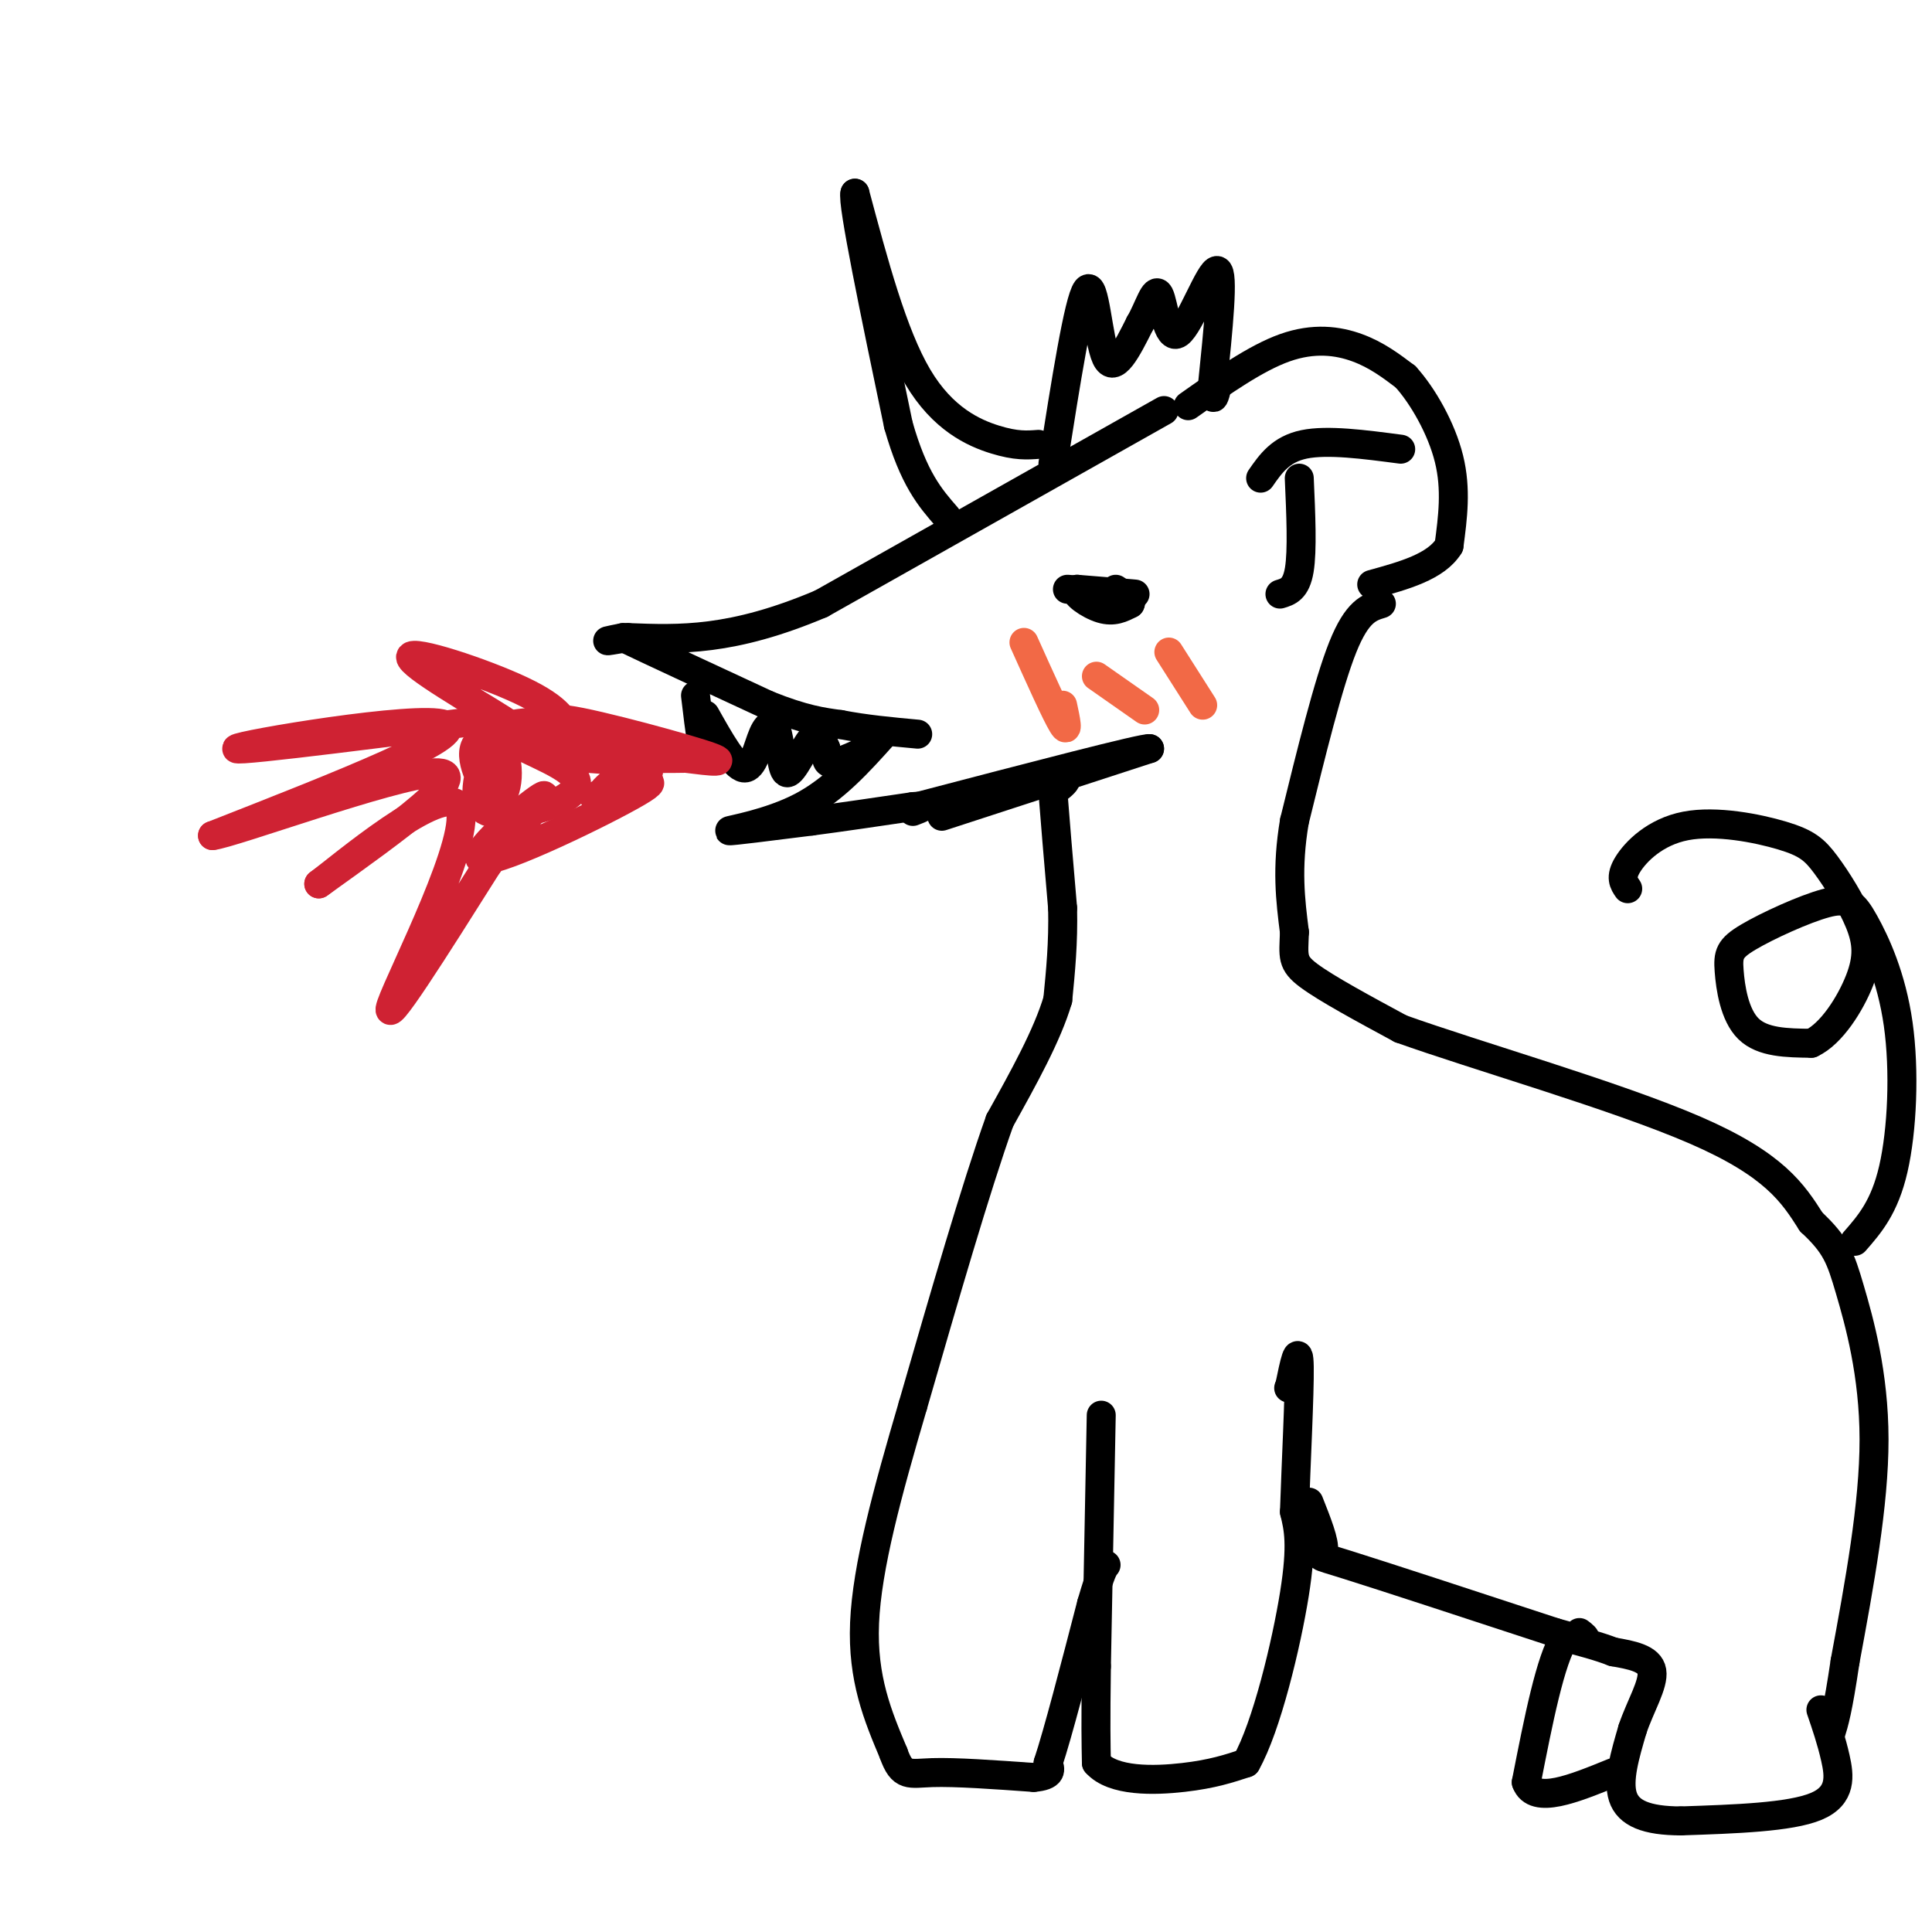 <svg viewBox='0 0 400 400' version='1.1' xmlns='http://www.w3.org/2000/svg' xmlns:xlink='http://www.w3.org/1999/xlink'><g fill='none' stroke='#000000' stroke-width='6' stroke-linecap='round' stroke-linejoin='round'><path d='M246,84c7.000,-4.933 14.000,-9.867 20,-12c6.000,-2.133 11.000,-1.467 15,0c4.000,1.467 7.000,3.733 10,6'/><path d='M291,78c3.556,3.911 7.444,10.689 9,17c1.556,6.311 0.778,12.156 0,18'/><path d='M300,113c-2.667,4.333 -9.333,6.167 -16,8'/><path d='M241,85c0.000,0.000 -71.000,40.000 -71,40'/><path d='M170,125c-18.500,7.833 -29.250,7.417 -40,7'/><path d='M130,132c-6.833,1.167 -3.917,0.583 -1,0'/><path d='M129,132c4.833,2.333 17.417,8.167 30,14'/><path d='M159,146c7.500,3.000 11.250,3.500 15,4'/><path d='M174,150c5.167,1.000 10.583,1.500 16,2'/><path d='M146,148c3.012,5.361 6.025,10.722 8,11c1.975,0.278 2.913,-4.528 4,-7c1.087,-2.472 2.322,-2.611 3,0c0.678,2.611 0.798,7.972 2,8c1.202,0.028 3.486,-5.278 5,-7c1.514,-1.722 2.257,0.139 3,2'/><path d='M171,155c0.333,1.111 -0.333,2.889 1,3c1.333,0.111 4.667,-1.444 8,-3'/><path d='M144,144c0.467,3.867 0.933,7.733 1,8c0.067,0.267 -0.267,-3.067 0,-4c0.267,-0.933 1.133,0.533 2,2'/><path d='M218,96c2.667,-16.911 5.333,-33.822 7,-36c1.667,-2.178 2.333,10.378 4,14c1.667,3.622 4.333,-1.689 7,-7'/><path d='M236,67c1.877,-3.211 3.070,-7.737 4,-6c0.930,1.737 1.596,9.737 4,8c2.404,-1.737 6.544,-13.211 8,-13c1.456,0.211 0.228,12.105 -1,24'/><path d='M251,80c0.000,4.000 0.500,2.000 1,0'/><path d='M215,92c-2.311,0.178 -4.622,0.356 -9,-1c-4.378,-1.356 -10.822,-4.244 -16,-13c-5.178,-8.756 -9.089,-23.378 -13,-38'/><path d='M177,40c-0.667,1.667 4.167,24.833 9,48'/><path d='M186,88c3.167,11.167 6.583,15.083 10,19'/><path d='M261,99c2.083,-3.000 4.167,-6.000 9,-7c4.833,-1.000 12.417,0.000 20,1'/><path d='M269,99c0.333,7.500 0.667,15.000 0,19c-0.667,4.000 -2.333,4.500 -4,5'/><path d='M221,122c6.833,0.500 13.667,1.000 14,1c0.333,0.000 -5.833,-0.500 -12,-1'/><path d='M223,122c-1.022,0.778 2.422,3.222 5,4c2.578,0.778 4.289,-0.111 6,-1'/><path d='M234,125c0.500,-0.667 -1.250,-1.833 -3,-3'/><path d='M183,152c-5.133,5.733 -10.267,11.467 -17,15c-6.733,3.533 -15.067,4.867 -15,5c0.067,0.133 8.533,-0.933 17,-2'/><path d='M168,170c6.333,-0.833 13.667,-1.917 21,-3'/><path d='M189,167c3.500,-0.333 1.750,0.333 0,1'/><path d='M286,125c-2.500,0.750 -5.000,1.500 -8,9c-3.000,7.500 -6.500,21.750 -10,36'/><path d='M268,170c-1.667,9.833 -0.833,16.417 0,23'/><path d='M268,193c-0.178,5.089 -0.622,6.311 3,9c3.622,2.689 11.311,6.844 19,11'/><path d='M290,213c15.444,5.533 44.556,13.867 61,21c16.444,7.133 20.222,13.067 24,19'/><path d='M375,253c5.155,4.810 6.042,7.333 8,14c1.958,6.667 4.988,17.476 5,31c0.012,13.524 -2.994,29.762 -6,46'/><path d='M382,344c-1.500,10.167 -2.250,12.583 -3,15'/><path d='M195,169c0.000,0.000 43.000,-14.000 43,-14'/><path d='M238,155c-0.833,-0.333 -24.417,5.833 -48,12'/><path d='M190,167c-3.333,1.000 12.333,-2.500 28,-6'/><path d='M218,161c4.667,-0.500 2.333,1.250 0,3'/><path d='M218,164c0.333,4.500 1.167,14.250 2,24'/><path d='M220,188c0.167,7.167 -0.417,13.083 -1,19'/><path d='M219,207c-2.167,7.333 -7.083,16.167 -12,25'/><path d='M207,232c-5.000,14.000 -11.500,36.500 -18,59'/><path d='M189,291c-5.289,17.978 -9.511,33.422 -10,45c-0.489,11.578 2.756,19.289 6,27'/><path d='M185,363c1.778,5.044 3.222,4.156 8,4c4.778,-0.156 12.889,0.422 21,1'/><path d='M214,368c4.000,-0.333 3.500,-1.667 3,-3'/><path d='M217,365c2.000,-6.000 5.500,-19.500 9,-33'/><path d='M226,332c2.000,-6.833 2.500,-7.417 3,-8'/><path d='M228,293c0.000,0.000 -1.000,52.000 -1,52'/><path d='M227,345c-0.167,12.000 -0.083,16.000 0,20'/><path d='M227,365c3.422,3.911 11.978,3.689 18,3c6.022,-0.689 9.511,-1.844 13,-3'/><path d='M258,365c4.244,-7.489 8.356,-24.711 10,-35c1.644,-10.289 0.822,-13.644 0,-17'/><path d='M268,313c0.311,-9.489 1.089,-24.711 1,-30c-0.089,-5.289 -1.044,-0.644 -2,4'/><path d='M267,287c-0.333,0.667 -0.167,0.333 0,0'/><path d='M271,311c1.667,4.200 3.333,8.400 3,10c-0.333,1.600 -2.667,0.600 5,3c7.667,2.400 25.333,8.200 43,14'/><path d='M322,338c8.000,2.333 6.500,1.167 5,0'/><path d='M377,354c1.089,3.178 2.178,6.356 3,10c0.822,3.644 1.378,7.756 -4,10c-5.378,2.244 -16.689,2.622 -28,3'/><path d='M348,377c-7.111,-0.022 -10.889,-1.578 -12,-5c-1.111,-3.422 0.444,-8.711 2,-14'/><path d='M338,358c1.556,-4.667 4.444,-9.333 4,-12c-0.444,-2.667 -4.222,-3.333 -8,-4'/><path d='M334,342c-3.000,-1.167 -6.500,-2.083 -10,-3'/><path d='M324,339c-3.000,4.500 -5.500,17.250 -8,30'/><path d='M316,369c1.667,4.667 9.833,1.333 18,-2'/><path d='M384,257c3.088,-3.534 6.177,-7.068 8,-15c1.823,-7.932 2.382,-20.261 1,-30c-1.382,-9.739 -4.705,-16.886 -7,-21c-2.295,-4.114 -3.563,-5.193 -8,-4c-4.437,1.193 -12.045,4.660 -16,7c-3.955,2.340 -4.257,3.553 -4,7c0.257,3.447 1.073,9.128 4,12c2.927,2.872 7.963,2.936 13,3'/><path d='M375,216c4.182,-1.926 8.136,-8.239 10,-13c1.864,-4.761 1.636,-7.968 0,-12c-1.636,-4.032 -4.682,-8.890 -7,-12c-2.318,-3.110 -3.910,-4.473 -9,-6c-5.090,-1.527 -13.678,-3.219 -20,-2c-6.322,1.219 -10.378,5.348 -12,8c-1.622,2.652 -0.811,3.826 0,5'/></g>
<g fill='none' stroke='#f26946' stroke-width='6' stroke-linecap='round' stroke-linejoin='round'><path d='M212,133c3.333,7.417 6.667,14.833 8,17c1.333,2.167 0.667,-0.917 0,-4'/><path d='M227,140c0.000,0.000 10.000,7.000 10,7'/><path d='M242,135c0.000,0.000 7.000,11.000 7,11'/></g>
<g fill='none' stroke='#cf2233' stroke-width='6' stroke-linecap='round' stroke-linejoin='round'><path d='M118,152c-1.042,-2.625 -2.083,-5.250 -10,-9c-7.917,-3.750 -22.708,-8.625 -23,-7c-0.292,1.625 13.917,9.750 19,13c5.083,3.250 1.042,1.625 -3,0'/><path d='M101,149c-15.357,1.929 -52.250,6.750 -52,6c0.250,-0.750 37.643,-7.071 43,-5c5.357,2.071 -21.321,12.536 -48,23'/><path d='M44,173c3.822,-0.333 37.378,-12.667 46,-13c8.622,-0.333 -7.689,11.333 -24,23'/><path d='M66,183c3.917,-2.845 25.708,-21.458 29,-16c3.292,5.458 -11.917,34.988 -14,41c-2.083,6.012 8.958,-11.494 20,-29'/><path d='M101,179c6.852,-8.671 13.981,-15.850 11,-14c-2.981,1.850 -16.072,12.729 -12,13c4.072,0.271 25.306,-10.065 32,-14c6.694,-3.935 -1.153,-1.467 -9,1'/><path d='M123,165c1.548,-1.036 9.917,-4.125 7,-7c-2.917,-2.875 -17.119,-5.536 -21,-6c-3.881,-0.464 2.560,1.268 9,3'/><path d='M118,155c-2.703,-0.623 -13.960,-3.682 -18,-2c-4.040,1.682 -0.863,8.105 1,11c1.863,2.895 2.411,2.262 3,1c0.589,-1.262 1.220,-3.153 1,-6c-0.220,-2.847 -1.290,-6.651 -3,-5c-1.710,1.651 -4.060,8.757 -3,12c1.060,3.243 5.530,2.621 10,2'/><path d='M109,168c4.877,-0.785 12.070,-3.746 10,-7c-2.070,-3.254 -13.404,-6.799 -15,-9c-1.596,-2.201 6.544,-3.057 13,-2c6.456,1.057 11.228,4.029 16,7'/><path d='M133,157c-3.131,-1.131 -18.958,-7.458 -17,-8c1.958,-0.542 21.702,4.702 29,7c7.298,2.298 2.149,1.649 -3,1'/><path d='M142,157c-5.855,0.123 -18.992,-0.070 -20,0c-1.008,0.070 10.113,0.404 12,2c1.887,1.596 -5.461,4.456 -8,5c-2.539,0.544 -0.270,-1.228 2,-3'/><path d='M128,161c0.833,-0.667 1.917,-0.833 3,-1'/></g>
</svg>